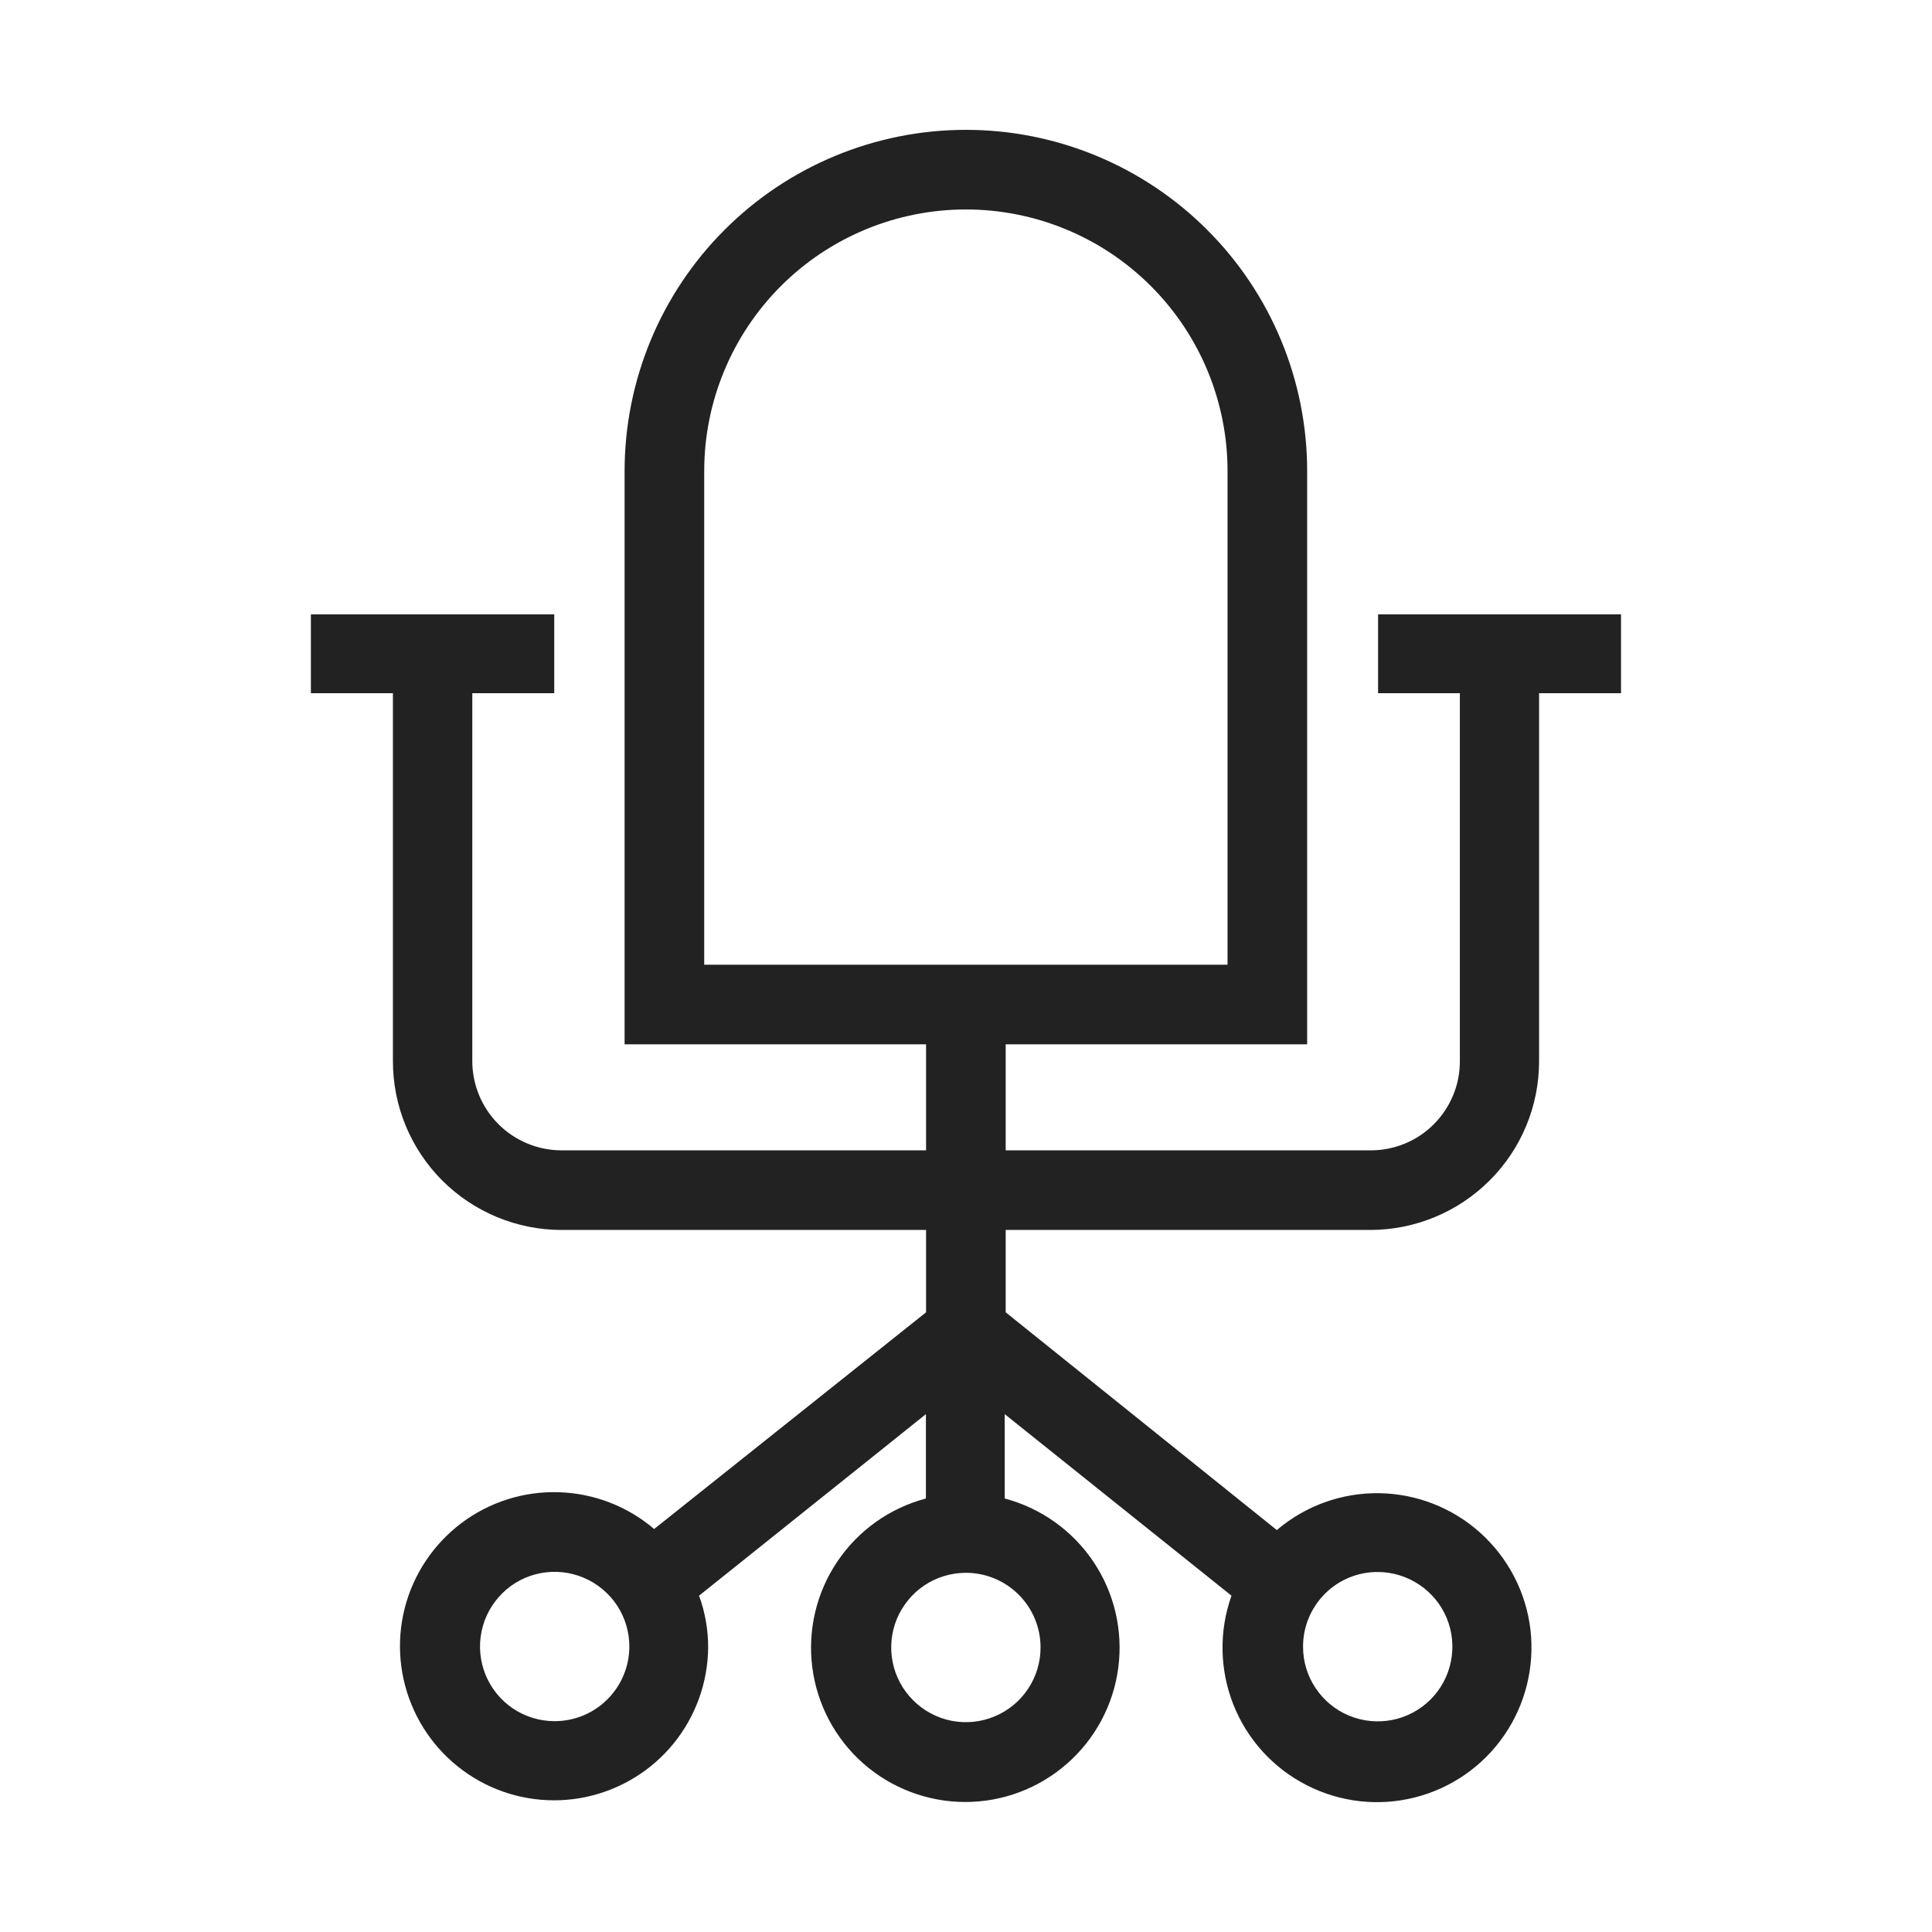 <svg width="24" height="24" viewBox="0 0 24 24" fill="none" xmlns="http://www.w3.org/2000/svg">
<path d="M12.493 15.279H17.024C17.579 15.278 18.112 15.057 18.505 14.664C18.898 14.272 19.119 13.739 19.119 13.184V8.611H20.137V7.632H17.119V8.611H18.135V13.184C18.135 13.329 18.107 13.473 18.051 13.607C17.995 13.741 17.914 13.863 17.811 13.966C17.709 14.069 17.587 14.15 17.452 14.206C17.318 14.261 17.174 14.29 17.029 14.29H12.493V12.973H16.238V5.852C16.238 4.728 15.792 3.65 14.996 2.855C14.201 2.06 13.123 1.613 11.999 1.613C10.874 1.613 9.796 2.06 9.001 2.855C8.206 3.65 7.759 4.728 7.759 5.852V12.973H11.504V14.29H6.973C6.68 14.289 6.399 14.172 6.192 13.965C5.985 13.758 5.868 13.477 5.867 13.184V8.611H6.885V7.632H3.862V8.611H4.881V13.184C4.881 13.739 5.101 14.271 5.493 14.664C5.886 15.057 6.418 15.278 6.973 15.279H11.504V16.302L8.126 18.994C7.795 18.711 7.377 18.55 6.941 18.537C6.506 18.523 6.079 18.659 5.731 18.921C5.383 19.184 5.134 19.557 5.027 19.98C4.92 20.402 4.961 20.849 5.142 21.245C5.323 21.641 5.634 21.964 6.023 22.16C6.412 22.356 6.857 22.413 7.283 22.322C7.71 22.23 8.092 21.997 8.367 21.659C8.642 21.321 8.794 20.899 8.797 20.463C8.797 20.244 8.759 20.027 8.684 19.822L11.502 17.567V18.615C11.052 18.734 10.66 19.013 10.401 19.399C10.141 19.785 10.031 20.253 10.091 20.715C10.151 21.177 10.377 21.601 10.726 21.908C11.076 22.215 11.526 22.385 11.991 22.385C12.457 22.385 12.907 22.215 13.256 21.908C13.606 21.601 13.832 21.177 13.892 20.715C13.952 20.253 13.842 19.785 13.582 19.399C13.322 19.013 12.931 18.734 12.481 18.615V17.567L15.298 19.822C15.142 20.26 15.15 20.741 15.321 21.174C15.492 21.607 15.815 21.963 16.23 22.175C16.644 22.388 17.121 22.443 17.573 22.329C18.025 22.216 18.42 21.942 18.684 21.559C18.949 21.175 19.065 20.709 19.012 20.246C18.958 19.784 18.738 19.357 18.392 19.044C18.047 18.732 17.599 18.556 17.134 18.549C16.668 18.542 16.216 18.705 15.861 19.007L12.493 16.302V15.279ZM8.748 5.852C8.748 4.99 9.091 4.164 9.7 3.554C10.31 2.944 11.137 2.602 11.999 2.602C12.861 2.602 13.688 2.944 14.297 3.554C14.907 4.164 15.249 4.99 15.249 5.852V11.984H8.748V5.852ZM6.885 21.381C6.702 21.38 6.522 21.325 6.37 21.222C6.218 21.119 6.1 20.973 6.031 20.803C5.962 20.633 5.945 20.446 5.982 20.266C6.019 20.086 6.109 19.921 6.24 19.792C6.37 19.663 6.537 19.576 6.717 19.542C6.898 19.508 7.084 19.528 7.253 19.6C7.422 19.672 7.566 19.792 7.667 19.946C7.767 20.099 7.82 20.279 7.818 20.463C7.815 20.708 7.716 20.942 7.541 21.114C7.366 21.287 7.131 21.382 6.885 21.381V21.381ZM17.114 19.528C17.298 19.528 17.477 19.583 17.63 19.685C17.783 19.787 17.902 19.932 17.972 20.101C18.042 20.271 18.06 20.458 18.024 20.638C17.988 20.818 17.9 20.983 17.77 21.113C17.64 21.242 17.474 21.331 17.294 21.366C17.114 21.401 16.927 21.383 16.758 21.312C16.588 21.242 16.444 21.122 16.342 20.969C16.24 20.817 16.186 20.637 16.187 20.453C16.187 20.331 16.211 20.21 16.258 20.098C16.305 19.985 16.374 19.883 16.46 19.797C16.547 19.71 16.65 19.642 16.763 19.596C16.876 19.55 16.997 19.527 17.119 19.528H17.114ZM12.926 20.463C12.927 20.647 12.873 20.826 12.771 20.979C12.67 21.132 12.525 21.251 12.355 21.322C12.186 21.393 11.999 21.411 11.819 21.376C11.639 21.34 11.474 21.252 11.344 21.122C11.214 20.993 11.125 20.828 11.089 20.648C11.053 20.468 11.071 20.281 11.141 20.111C11.212 19.942 11.33 19.797 11.483 19.694C11.636 19.592 11.815 19.538 11.999 19.538C12.244 19.538 12.48 19.635 12.654 19.809C12.828 19.982 12.926 20.218 12.926 20.463V20.463Z" fill="#222222"/>
</svg>
